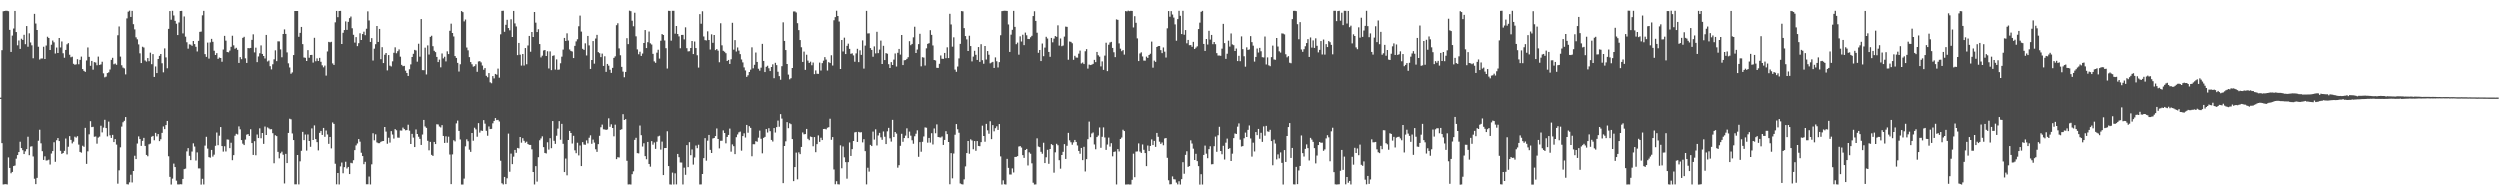 <?xml version="1.0" encoding="UTF-8"?>
<svg xmlns="http://www.w3.org/2000/svg" width="1920" height="150">
  <path d="M0 75.000h1v1.000H0zM1 38.577h1v71.338H1zM2 8.627h1v133.043H2zM3 8.441h1v133.093H3zM4 8.244h1v133.148H4zM5 8.281h1v133.394H5zM6 8.579h1v112.285H6zM7 22.915h1v106.062H7zM8 39.876h1v93.177H8zM9 27.320h1v104.718H9zM10 21.920h1v105.640H10zM11 8.420h1v118.701H11zM12 24.604h1v97.267H12zM13 34.832h1v84.265H13zM14 31.084h1v85.700H14zM15 37.514h1v71.313H15zM16 29.740h1v83.958H16zM17 30.686h1v84.680H17zM18 26.721h1v91.599H18zM19 33.952h1v82.262H19zM20 20.043h1v94.476H20zM21 35.913h1v69.097H21zM22 25.623h1v93.548H22zM23 32.637h1v79.968H23zM24 34.803h1v77.507H24zM25 44.751h1v75.431H25zM26 10.642h1v126.650H26zM27 18.089h1v123.307H27zM28 23.026h1v113.588H28zM29 35.886h1v72.186H29zM30 45.745h1v53.897H30zM31 44.970h1v65.104H31zM32 44.913h1v71.225H32zM33 35.876h1v86.939H33zM34 45.337h1v74.706H34zM35 34.949h1v88.334H35zM36 28.209h1v94.944H36zM37 29.204h1v93.400H37zM38 38.380h1v87.987H38zM39 34.371h1v83.564H39zM40 31.141h1v84.880H40zM41 32.501h1v76.762H41zM42 41.102h1v83.149H42zM43 36.529h1v71.193H43zM44 40.698h1v65.313H44zM45 29.180h1v79.138H45zM46 36.449h1v79.353H46zM47 31.826h1v86.324H47zM48 40.890h1v76.602H48zM49 44.329h1v71.520H49zM50 38.347h1v68.063H50zM51 34.045h1v84.522H51zM52 33.131h1v79.567H52zM53 42.036h1v62.535H53zM54 43.969h1v63.444H54zM55 43.524h1v66.629H55zM56 48.997h1v59.820H56zM57 49.712h1v55.229H57zM58 49.409h1v56.287H58zM59 45.485h1v59.121H59zM60 49.372h1v61.664H60zM61 45.977h1v70.716H61zM62 43.450h1v73.791H62zM63 53.022h1v58.877H63zM64 54.401h1v58.340H64zM65 55.213h1v43.003H65zM66 46.459h1v79.368H66zM67 36.434h1v79.789H67zM68 43.677h1v59.506H68zM69 50.535h1v42.561H69zM70 46.805h1v50.809H70zM71 53.527h1v43.858H71zM72 47.707h1v57.314H72zM73 48.012h1v56.788H73zM74 50.108h1v60.210H74zM75 43.480h1v62.183H75zM76 49.881h1v55.030H76zM77 49.472h1v47.081H77zM78 47.398h1v54.302H78zM79 56.336h1v41.668H79zM80 59.408h1v32.587H80zM81 58.828h1v39.535H81zM82 56.100h1v48.639H82zM83 55.560h1v37.824H83zM84 53.387h1v50.534H84zM85 45.981h1v59.928H85zM86 44.396h1v59.191H86zM87 49.359h1v59.732H87zM88 48.773h1v58.105H88zM89 49.749h1v61.330H89zM90 27.068h1v113.980H90zM91 20.328h1v110.466H91zM92 43.495h1v69.635H92zM93 50.116h1v47.131H93zM94 51.906h1v42.002H94zM95 52.541h1v40.243H95zM96 57.134h1v32.766H96zM97 14.148h1v127.321H97zM98 8.957h1v132.698H98zM99 8.206h1v131.849H99zM100 13.008h1v121.188H100zM101 8.344h1v131.792H101zM102 18.579h1v112.754H102zM103 22.587h1v97.000H103zM104 28.649h1v93.497H104zM105 30.198h1v80.059H105zM106 34.096h1v70.650H106zM107 40.944h1v65.876H107zM108 48.456h1v63.546H108zM109 35.911h1v72.300H109zM110 36.507h1v69.371H110zM111 46.433h1v65.656H111zM112 47.328h1v71.677H112zM113 44.581h1v75.429H113zM114 47.014h1v63.842H114zM115 40.466h1v69.805H115zM116 49.283h1v55.704H116zM117 41.568h1v62.812H117zM118 59.082h1v48.632H118zM119 51.030h1v50.990H119zM120 56.105h1v48.634H120zM121 45.318h1v57.665H121zM122 42.911h1v65.478H122zM123 41.480h1v65.457H123zM124 48.572h1v53.492H124zM125 55.545h1v41.596H125zM126 37.145h1v62.014H126zM127 44.064h1v51.985H127zM128 52.406h1v40.451H128zM129 22.190h1v97.798H129zM130 8.488h1v127.350H130zM131 15.164h1v126.563H131zM132 8.314h1v128.841H132zM133 11.892h1v113.744H133zM134 16.014h1v112.274H134zM135 18.251h1v120.515H135zM136 26.929h1v114.713H136zM137 17.261h1v124.400H137zM138 8.430h1v133.026H138zM139 8.361h1v133.202H139zM140 25.639h1v111.806H140zM141 12.641h1v117.266H141zM142 28.166h1v101.337H142zM143 32.457h1v83.797H143zM144 37.383h1v76.376H144zM145 34.028h1v85.641H145zM146 34.284h1v88.697H146zM147 35.170h1v81.185H147zM148 31.492h1v78.567H148zM149 33.855h1v78.658H149zM150 35.968h1v87.311H150zM151 39.516h1v77.547H151zM152 31.372h1v97.957H152zM153 24.467h1v104.848H153zM154 24.252h1v117.505H154zM155 11.753h1v125.576H155zM156 8.336h1v133.325H156zM157 41.575h1v70.228H157zM158 43.668h1v61.416H158zM159 32.699h1v81.448H159zM160 45.027h1v75.659H160zM161 32.555h1v88.519H161zM162 29.854h1v85.274H162zM163 32.116h1v88.155H163zM164 38.957h1v79.847H164zM165 42.222h1v69.746H165zM166 40.797h1v60.970H166zM167 45.220h1v66.297H167zM168 44.175h1v60.040H168zM169 44.556h1v53.038H169zM170 47.435h1v64.760H170zM171 38.023h1v78.411H171zM172 27.557h1v84.778H172zM173 31.223h1v85.107H173zM174 39.914h1v67.217H174zM175 40.200h1v67.058H175zM176 38.878h1v74.903H176zM177 35.926h1v73.682H177zM178 27.465h1v95.550H178zM179 34.819h1v84.321H179zM180 37.422h1v66.843H180zM181 36.725h1v66.039H181zM182 38.246h1v65.032H182zM183 48.315h1v48.781H183zM184 43.894h1v55.419H184zM185 45.443h1v62.110H185zM186 29.104h1v81.210H186zM187 28.241h1v83.172H187zM188 44.815h1v62.408H188zM189 48.320h1v55.120H189zM190 36.916h1v66.057H190zM191 37.049h1v67.355H191zM192 36.799h1v62.455H192zM193 30.643h1v79.225H193zM194 26.387h1v92.611H194zM195 40.225h1v68.201H195zM196 36.595h1v82.654H196zM197 47.709h1v55.630H197zM198 43.377h1v62.633H198zM199 40.918h1v57.617H199zM200 34.849h1v71.357H200zM201 41.404h1v60.722H201zM202 42.999h1v67.511H202zM203 44.916h1v52.287H203zM204 26.850h1v76.807H204zM205 47.197h1v50.664H205zM206 46.495h1v52.124H206zM207 50.829h1v48.503H207zM208 53.284h1v45.886H208zM209 49.333h1v52.970H209zM210 45.560h1v79.847H210zM211 38.642h1v65.235H211zM212 46.946h1v57.614H212zM213 31.732h1v84.920H213zM214 31.800h1v89.823H214zM215 37.935h1v79.762H215zM216 43.995h1v72.511H216zM217 26.128h1v92.723H217zM218 22.585h1v118.305H218zM219 26.062h1v92.122H219zM220 40.228h1v84.986H220zM221 48.650h1v53.431H221zM222 51.833h1v39.375H222zM223 56.649h1v34.991H223zM224 55.607h1v46.916H224zM225 42.271h1v65.284H225zM226 8.457h1v133.133H226zM227 8.425h1v133.139H227zM228 8.470h1v110.584H228zM229 28.284h1v113.337H229zM230 25.239h1v98.649H230zM231 20.699h1v95.112H231zM232 33.881h1v67.374H232zM233 44.147h1v63.490H233zM234 44.411h1v58.909H234zM235 46.846h1v68.803H235zM236 38.482h1v64.798H236zM237 44.361h1v63.930H237zM238 42.226h1v70.529H238zM239 42.127h1v56.496H239zM240 48.089h1v59.434H240zM241 29.034h1v67.283H241zM242 47.027h1v59.766H242zM243 44.866h1v64.315H243zM244 46.859h1v68.656H244zM245 44.449h1v57.607H245zM246 47.465h1v53.092H246zM247 50.183h1v53.426H247zM248 51.688h1v46.587H248zM249 50.364h1v54.682H249zM250 58.071h1v42.162H250zM251 39.500h1v63.770H251zM252 32.152h1v78.313H252zM253 32.500h1v72.691H253zM254 32.112h1v81.834H254zM255 48.671h1v45.399H255zM256 49.894h1v45.309H256zM257 17.152h1v108.590H257zM258 8.392h1v133.198H258zM259 13.224h1v119.630H259zM260 8.434h1v133.222H260zM261 8.354h1v119.438H261zM262 33.767h1v91.061H262zM263 25.215h1v107.834H263zM264 23.116h1v105.236H264zM265 16.459h1v107.759H265zM266 22.950h1v106.439H266zM267 16.778h1v111.402H267zM268 13.945h1v119.738H268zM269 12.682h1v112.347H269zM270 21.703h1v103.675H270zM271 26.723h1v96.332H271zM272 32.711h1v82.573H272zM273 28.513h1v83.137H273zM274 35.417h1v74.774H274zM275 33.184h1v73.613H275zM276 25.533h1v83.267H276zM277 30.695h1v86.614H277zM278 26.180h1v93.685H278zM279 24.326h1v101.798H279zM280 27.057h1v97.228H280zM281 22.060h1v119.463H281zM282 8.689h1v132.834H282zM283 15.730h1v119.844H283zM284 32.184h1v109.498H284zM285 29.268h1v96.943H285zM286 46.469h1v55.880H286zM287 37.375h1v70.377H287zM288 33.925h1v69.226H288zM289 19.979h1v89.358H289zM290 32.219h1v77.753H290zM291 22.216h1v87.756H291zM292 45.482h1v63.450H292zM293 36.250h1v72.181H293zM294 48.419h1v59.847H294zM295 42.017h1v55.537H295zM296 40.716h1v60.343H296zM297 54.084h1v56.300H297zM298 42.290h1v63.510H298zM299 50.420h1v59.089H299zM300 51.049h1v49.684H300zM301 47.092h1v56.232H301zM302 40.529h1v65.891H302zM303 36.329h1v62.856H303zM304 40.888h1v59.166H304zM305 39.342h1v66.311H305zM306 37.948h1v67.812H306zM307 43.540h1v56.652H307zM308 49.799h1v50.524H308zM309 50.836h1v47.166H309zM310 50.605h1v48.521H310zM311 54.262h1v45.859H311zM312 56.057h1v43.841H312zM313 58.295h1v37.475H313zM314 53.219h1v47.118H314zM315 49.457h1v61.133H315zM316 43.751h1v59.065H316zM317 41.298h1v64.357H317zM318 38.280h1v74.670H318zM319 38.759h1v60.693H319zM320 47.339h1v55.554H320zM321 33.598h1v71.425H321zM322 43.503h1v63.133H322zM323 14.628h1v96.673H323zM324 53.840h1v49.471H324zM325 53.889h1v38.222H325zM326 36.592h1v60.540H326zM327 57.190h1v40.988H327zM328 34.875h1v73.253H328zM329 41.893h1v73.584H329zM330 28.321h1v80.624H330zM331 27.448h1v91.475H331zM332 35.476h1v84.256H332zM333 39.032h1v69.992H333zM334 40.024h1v70.602H334zM335 43.711h1v51.747H335zM336 47.678h1v47.908H336zM337 45.796h1v51.362H337zM338 51.710h1v46.175H338zM339 41.055h1v55.052H339zM340 44.845h1v59.546H340zM341 43.589h1v66.171H341zM342 47.154h1v57.535H342zM343 39.403h1v70.225H343zM344 41.534h1v63.449H344zM345 23.645h1v95.020H345zM346 18.174h1v123.250H346zM347 25.345h1v93.236H347zM348 28.006h1v79.734H348zM349 43.078h1v65.522H349zM350 44.495h1v50.284H350zM351 48.296h1v44.331H351zM352 54.963h1v45.597H352zM353 49.373h1v57.745H353zM354 8.484h1v133.246H354zM355 9.339h1v132.384H355zM356 16.429h1v120.722H356zM357 15.012h1v97.374H357zM358 36.501h1v70.496H358zM359 38.671h1v69.802H359zM360 43.898h1v71.062H360zM361 47.653h1v68.984H361zM362 49.361h1v52.770H362zM363 51.195h1v56.901H363zM364 50.795h1v47.279H364zM365 49.340h1v50.055H365zM366 55.149h1v49.881H366zM367 47.219h1v47.340H367zM368 46.943h1v54.915H368zM369 47.912h1v52.344H369zM370 50.315h1v50.258H370zM371 53.541h1v38.738H371zM372 52.278h1v42.692H372zM373 58.201h1v42.269H373zM374 59.364h1v44.888H374zM375 56.097h1v41.041H375zM376 63.213h1v35.935H376zM377 63.923h1v35.054H377zM378 58.395h1v36.325H378zM379 60.209h1v32.669H379zM380 56.796h1v33.903H380zM381 57.370h1v34.885H381zM382 52.699h1v39.370H382zM383 59.647h1v33.625H383zM384 26.375h1v97.077H384zM385 8.326h1v132.410H385zM386 8.247h1v133.399H386zM387 24.413h1v111.457H387zM388 19.069h1v122.331H388zM389 15.201h1v121.702H389zM390 21.557h1v81.047H390zM391 23.274h1v108.637H391zM392 14.776h1v103.174H392zM393 28.419h1v97.649H393zM394 8.387h1v111.910H394zM395 17.956h1v97.217H395zM396 20.322h1v97.048H396zM397 42.334h1v71.270H397zM398 32.985h1v80.967H398zM399 42.005h1v63.225H399zM400 50.361h1v59.227H400zM401 41.495h1v64.657H401zM402 50.338h1v57.775H402zM403 36.910h1v72.688H403zM404 49.333h1v59.479H404zM405 34.906h1v75.745H405zM406 27.621h1v83.622H406zM407 39.724h1v71.588H407zM408 24.584h1v90.100H408zM409 28.436h1v103.656H409zM410 9.232h1v132.461H410zM411 17.409h1v110.185H411zM412 24.614h1v114.870H412zM413 22.478h1v98.230H413zM414 33.824h1v73.917H414zM415 44.060h1v62.295H415zM416 42.768h1v61.950H416zM417 38.734h1v74.274H417zM418 38.407h1v79.023H418zM419 43.008h1v74.853H419zM420 39.348h1v69.928H420zM421 52.556h1v62.340H421zM422 39.483h1v66.633H422zM423 53.880h1v59.949H423zM424 42.931h1v50.065H424zM425 42.479h1v65.661H425zM426 53.445h1v57.037H426zM427 45.614h1v58.620H427zM428 53.612h1v45.151H428zM429 53.395h1v39.645H429zM430 48.608h1v58.703H430zM431 43.528h1v51.618H431zM432 38.082h1v72.336H432zM433 29.143h1v102.997H433zM434 31.486h1v90.266H434zM435 25.576h1v109.059H435zM436 31.104h1v76.403H436zM437 37.987h1v62.550H437zM438 39.094h1v63.053H438zM439 39.552h1v70.660H439zM440 44.601h1v59.670H440zM441 35.231h1v80.199H441zM442 31.780h1v85.861H442zM443 30.152h1v79.485H443zM444 20.165h1v99.188H444zM445 12.003h1v99.732H445zM446 24.280h1v103.266H446zM447 37.456h1v71.694H447zM448 38.297h1v72.705H448zM449 33.278h1v77.943H449zM450 42.575h1v65.229H450zM451 27.580h1v82.558H451zM452 34.871h1v70.889H452zM453 52.940h1v50.987H453zM454 46.092h1v64.330H454zM455 31.543h1v75.652H455zM456 48.916h1v60.583H456zM457 29.586h1v85.071H457zM458 26.754h1v89.891H458zM459 40.018h1v70.691H459zM460 40.848h1v63.429H460zM461 43.885h1v53.832H461zM462 41.150h1v54.556H462zM463 50.653h1v48.689H463zM464 43.211h1v56.212H464zM465 55.207h1v44.598H465zM466 49.106h1v50.319H466zM467 50.455h1v40.423H467zM468 53.540h1v43.862H468zM469 55.948h1v39.546H469zM470 52.097h1v46.223H470zM471 44.455h1v60.266H471zM472 43.243h1v52.491H472zM473 19.355h1v102.878H473zM474 17.863h1v102.857H474zM475 37.146h1v83.805H475zM476 42.463h1v57.270H476zM477 51.337h1v47.962H477zM478 54.967h1v32.758H478zM479 59.358h1v32.809H479zM480 55.237h1v36.249H480zM481 29.337h1v94.148H481zM482 33.882h1v107.808H482zM483 8.211h1v133.357H483zM484 8.625h1v133.105H484zM485 15.909h1v117.863H485zM486 20.147h1v111.439H486zM487 9.756h1v97.652H487zM488 27.897h1v77.923H488zM489 37.930h1v79.701H489zM490 41.674h1v76.129H490zM491 39.742h1v56.680H491zM492 42.947h1v60.864H492zM493 41.098h1v71.450H493zM494 33.015h1v76.992H494zM495 23.087h1v96.831H495zM496 36.891h1v85.432H496zM497 32.429h1v76.588H497zM498 24.210h1v101.734H498zM499 33.298h1v94.711H499zM500 34.193h1v74.211H500zM501 41.393h1v69.722H501zM502 47.166h1v62.250H502zM503 48.220h1v66.134H503zM504 40.435h1v68.392H504zM505 38.221h1v66.535H505zM506 44.990h1v59.236H506zM507 31.277h1v83.622H507zM508 26.175h1v82.552H508zM509 26.893h1v107.554H509zM510 31.087h1v82.609H510zM511 36.995h1v76.685H511zM512 52.624h1v48.213H512zM513 8.312h1v119.211H513zM514 8.403h1v133.230H514zM515 31.246h1v110.511H515zM516 8.283h1v124.251H516zM517 8.283h1v133.379H517zM518 25.872h1v107.224H518zM519 19.951h1v121.690H519zM520 26.130h1v92.078H520zM521 27.967h1v92.770H521zM522 37.059h1v87.690H522zM523 26.841h1v97.965H523zM524 26.771h1v114.907H524zM525 30.264h1v98.513H525zM526 20.978h1v113.288H526zM527 37.042h1v74.441H527zM528 39.461h1v88.906H528zM529 39.345h1v69.880H529zM530 36.889h1v82.305H530zM531 31.508h1v83.301H531zM532 41.530h1v84.873H532zM533 31.871h1v89.057H533zM534 36.932h1v74.841H534zM535 42.456h1v71.367H535zM536 51.923h1v59.255H536zM537 10.830h1v130.818H537zM538 18.219h1v123.391H538zM539 8.655h1v124.965H539zM540 27.997h1v93.433H540zM541 30.821h1v75.242H541zM542 31.096h1v92.275H542zM543 24.063h1v83.980H543zM544 30.696h1v72.911H544zM545 38.045h1v77.055H545zM546 26.369h1v91.112H546zM547 32.863h1v73.478H547zM548 26.870h1v79.094H548zM549 38.510h1v65.984H549zM550 37.702h1v60.958H550zM551 38.912h1v67.856H551zM552 47.839h1v66.150H552zM553 17.869h1v90.242H553zM554 34.837h1v73.255H554zM555 39.030h1v61.094H555zM556 39.743h1v62.402H556zM557 40.880h1v69.219H557zM558 46.871h1v58.269H558zM559 46.016h1v57.612H559zM560 49.100h1v49.649H560zM561 45.516h1v70.974H561zM562 17.513h1v93.408H562zM563 38.169h1v74.090H563zM564 30.841h1v87.550H564zM565 39.567h1v65.808H565zM566 36.451h1v66.809H566zM567 38.875h1v62.755H567zM568 41.561h1v59.517H568zM569 45.652h1v70.084H569zM570 47.919h1v56.564H570zM571 51.759h1v50.655H571zM572 54.142h1v51.494H572zM573 59.015h1v36.938H573zM574 57.823h1v44.133H574zM575 55.303h1v41.604H575zM576 53.530h1v44.669H576zM577 36.357h1v83.677H577zM578 52.466h1v58.262H578zM579 49.753h1v61.021H579zM580 40.350h1v68.090H580zM581 47.583h1v61.246H581zM582 52.778h1v52.956H582zM583 54.295h1v45.998H583zM584 51.971h1v54.647H584zM585 33.685h1v84.065H585zM586 46.819h1v59.085H586zM587 55.366h1v49.741H587zM588 51.311h1v47.799H588zM589 50.475h1v51.317H589zM590 52.416h1v46.029H590zM591 54.571h1v46.171H591zM592 51.445h1v56.048H592zM593 49.401h1v59.318H593zM594 60.044h1v38.317H594zM595 48.214h1v53.570H595zM596 50.021h1v47.592H596zM597 55.112h1v37.534H597zM598 58.494h1v38.834H598zM599 61.230h1v26.401H599zM600 50.855h1v40.231H600zM601 17.131h1v123.495H601zM602 31.441h1v80.666H602zM603 38.468h1v70.088H603zM604 49.134h1v44.688H604zM605 57.310h1v41.140H605zM606 60.933h1v33.736H606zM607 60.035h1v35.330H607zM608 52.222h1v54.589H608zM609 8.818h1v130.287H609zM610 8.774h1v119.530H610zM611 9.551h1v107.625H611zM612 17.805h1v119.933H612zM613 23.146h1v93.846H613zM614 30.795h1v87.600H614zM615 36.289h1v76.555H615zM616 47.588h1v54.137H616zM617 39.625h1v63.529H617zM618 53.633h1v49.311H618zM619 42.058h1v56.948H619zM620 46.530h1v60.051H620zM621 48.329h1v59.350H621zM622 47.380h1v57.492H622zM623 50.123h1v55.146H623zM624 48.050h1v64.276H624zM625 56.944h1v48.314H625zM626 54.091h1v62.785H626zM627 56.646h1v54.071H627zM628 56.741h1v47.227H628zM629 48.097h1v60.874H629zM630 54.181h1v51.604H630zM631 48.507h1v59.066H631zM632 46.596h1v52.470H632zM633 43.894h1v55.075H633zM634 45.769h1v53.607H634zM635 54.187h1v43.892H635zM636 47.730h1v49.979H636zM637 48.443h1v42.740H637zM638 42.467h1v64.922H638zM639 50.344h1v54.908H639zM640 15.588h1v114.556H640zM641 13.144h1v128.377H641zM642 8.263h1v130.914H642zM643 12.268h1v129.259H643zM644 16.549h1v125.123H644zM645 52.970h1v58.628H645zM646 30.715h1v98.491H646zM647 39.547h1v72.943H647zM648 28.904h1v91.927H648zM649 41.534h1v82.984H649zM650 35.229h1v101.986H650zM651 33.559h1v90.963H651zM652 37.543h1v71.884H652zM653 41.331h1v78.439H653zM654 40.951h1v73.566H654zM655 42.549h1v65.763H655zM656 47.408h1v54.265H656zM657 41.035h1v60.281H657zM658 37.461h1v71.556H658zM659 47.709h1v53.572H659zM660 38.655h1v63.062H660zM661 42.132h1v59.408H661zM662 31.017h1v78.348H662zM663 52.672h1v54.252H663zM664 35.031h1v81.054H664zM665 8.348h1v133.250H665zM666 25.707h1v103.094H666zM667 25.601h1v106.163H667zM668 36.910h1v74.359H668zM669 38.337h1v73.840H669zM670 43.591h1v57.480H670zM671 35.613h1v71.601H671zM672 40.987h1v58.333H672zM673 24.417h1v87.303H673zM674 40.787h1v63.261H674zM675 38.069h1v63.997H675zM676 31.183h1v74.290H676zM677 49.160h1v58.200H677zM678 35.187h1v65.800H678zM679 46.134h1v58.887H679zM680 40.826h1v69.835H680zM681 41.243h1v59.639H681zM682 49.281h1v48.920H682zM683 52.205h1v54.018H683zM684 47.704h1v61.027H684zM685 49.913h1v42.145H685zM686 45.755h1v59.516H686zM687 41.048h1v60.305H687zM688 51.120h1v51.494H688zM689 40.575h1v88.186H689zM690 37.557h1v89.317H690zM691 41.946h1v70.007H691zM692 26.895h1v75.843H692zM693 49.959h1v58.963H693zM694 46.263h1v59.751H694zM695 46.139h1v58.025H695zM696 45.224h1v53.357H696zM697 43.915h1v62.174H697zM698 31.639h1v69.407H698zM699 34.719h1v69.459H699zM700 33.744h1v73.974H700zM701 28.649h1v81.758H701zM702 20.539h1v84.132H702zM703 40.689h1v62.027H703zM704 38.042h1v62.071H704zM705 33.919h1v86.508H705zM706 25.983h1v83.187H706zM707 50.955h1v65.563H707zM708 43.944h1v64.963H708zM709 44.245h1v60.555H709zM710 50.347h1v47.498H710zM711 37.132h1v60.967H711zM712 33.710h1v75.876H712zM713 33.152h1v72.798H713zM714 23.199h1v86.309H714zM715 26.788h1v75.535H715zM716 34.939h1v76.015H716zM717 46.076h1v52.595H717zM718 46.419h1v55.913H718zM719 52.088h1v43.468H719zM720 52.194h1v53.029H720zM721 49.003h1v56.492H721zM722 42.618h1v62.992H722zM723 45.105h1v59.698H723zM724 45.216h1v66.094H724zM725 40.678h1v66.785H725zM726 44.709h1v56.027H726zM727 36.376h1v66.622H727zM728 44.619h1v64.450H728zM729 10.617h1v130.914H729zM730 18.784h1v98.826H730zM731 35.839h1v101.145H731zM732 28.670h1v89.260H732zM733 53.456h1v50.037H733zM734 55.134h1v40.137H734zM735 51.083h1v48.195H735zM736 44.852h1v57.103H736zM737 33.713h1v107.189H737zM738 8.520h1v132.952H738zM739 8.696h1v132.969H739zM740 21.581h1v116.165H740zM741 27.677h1v100.123H741zM742 30.266h1v87.301H742zM743 39.164h1v69.137H743zM744 27.451h1v90.615H744zM745 35.397h1v71.626H745zM746 47.173h1v60.718H746zM747 43.476h1v71.139H747zM748 39.009h1v69.306H748zM749 42.065h1v73.774H749zM750 46.009h1v62.337H750zM751 36.132h1v75.969H751zM752 47.539h1v64.768H752zM753 33.966h1v75.217H753zM754 46.218h1v50.274H754zM755 48.972h1v55.498H755zM756 35.325h1v73.547H756zM757 45.730h1v49.390H757zM758 39.203h1v60.896H758zM759 42.023h1v60.681H759zM760 48.634h1v44.520H760zM761 48.026h1v58.810H761zM762 47.493h1v48.587H762zM763 52.181h1v48.664H763zM764 44.057h1v54.388H764zM765 47.048h1v49.996H765zM766 51.838h1v47.955H766zM767 47.716h1v47.592H767zM768 27.092h1v93.018H768zM769 8.537h1v133.161H769zM770 8.338h1v130.178H770zM771 8.233h1v133.297H771zM772 8.280h1v133.459H772zM773 8.417h1v113.615H773zM774 18.811h1v110.125H774zM775 39.891h1v94.118H775zM776 26.601h1v107.458H776zM777 22.895h1v106.412H777zM778 8.339h1v124.115H778zM779 20.632h1v99.884H779zM780 33.953h1v86.502H780zM781 32.706h1v87.179H781zM782 42.004h1v70.539H782zM783 27.918h1v84.240H783zM784 31.911h1v81.396H784zM785 26.700h1v92.430H785zM786 34.684h1v86.539H786zM787 25.033h1v90.165H787zM788 27.064h1v87.332H788zM789 29.914h1v97.149H789zM790 30.019h1v86.984H790zM791 28.639h1v89.407H791zM792 27.520h1v97.934H792zM793 12.364h1v127.951H793zM794 8.650h1v133.077H794zM795 16.065h1v125.537H795zM796 25.140h1v81.119H796zM797 40.536h1v71.977H797zM798 38.419h1v74.563H798zM799 46.916h1v69.687H799zM800 33.416h1v84.664H800zM801 43.147h1v66.475H801zM802 36.536h1v88.708H802zM803 28.259h1v92.528H803zM804 29.612h1v85.423H804zM805 39.884h1v85.914H805zM806 43.606h1v70.835H806zM807 29.119h1v81.552H807zM808 32.505h1v78.972H808zM809 29.660h1v102.939H809zM810 27.702h1v89.266H810zM811 28.267h1v82.172H811zM812 19.465h1v92.121H812zM813 35.046h1v87.992H813zM814 29.558h1v99.971H814zM815 35.485h1v83.534H815zM816 34.966h1v81.625H816zM817 28.127h1v82.590H817zM818 20.446h1v101.627H818zM819 20.623h1v91.338H819zM820 45.884h1v56.170H820zM821 31.919h1v75.837H821zM822 32.159h1v77.117H822zM823 33.224h1v77.955H823zM824 45.938h1v63.406H824zM825 42.853h1v64.620H825zM826 44.203h1v64.822H826zM827 44.275h1v67.456H827zM828 41.211h1v74.681H828zM829 38.877h1v79.210H829zM830 48.730h1v64.865H830zM831 48.028h1v74.957H831zM832 49.218h1v63.520H832zM833 39.386h1v92.309H833zM834 37.724h1v84.497H834zM835 52.661h1v54.227H835zM836 49.601h1v43.771H836zM837 49.991h1v55.371H837zM838 49.659h1v52.826H838zM839 49.040h1v52.687H839zM840 46.000h1v64.953H840zM841 47.735h1v66.903H841zM842 39.905h1v65.347H842zM843 42.437h1v61.661H843zM844 43.536h1v54.374H844zM845 50.969h1v62.519H845zM846 47.141h1v57.921H846zM847 53.634h1v44.221H847zM848 42.726h1v62.854H848zM849 32.826h1v82.264H849zM850 54.642h1v56.380H850zM851 34.364h1v71.332H851zM852 32.618h1v79.970H852zM853 32.170h1v77.830H853zM854 36.834h1v83.222H854zM855 40.149h1v76.525H855zM856 43.874h1v72.461H856zM857 14.887h1v126.772H857zM858 15.248h1v99.218H858zM859 33.321h1v83.010H859zM860 37.377h1v69.394H860zM861 39.335h1v66.277H861zM862 38.449h1v61.209H862zM863 41.915h1v58.731H863zM864 8.482h1v133.256H864zM865 8.778h1v132.893H865zM866 8.207h1v133.341H866zM867 8.571h1v133.124H867zM868 8.319h1v133.344H868zM869 8.409h1v129.688H869zM870 21.096h1v96.937H870zM871 12.445h1v123.657H871zM872 17.519h1v98.891H872zM873 29.473h1v86.820H873zM874 46.924h1v63.199H874zM875 41.081h1v75.358H875zM876 40.184h1v77.248H876zM877 43.383h1v67.546H877zM878 46.558h1v68.485H878zM879 46.572h1v70.987H879zM880 43.447h1v84.137H880zM881 44.512h1v67.255H881zM882 42.229h1v73.768H882zM883 41.278h1v70.802H883zM884 31.938h1v75.137H884zM885 51.974h1v59.430H885zM886 46.554h1v61.608H886zM887 47.505h1v65.305H887zM888 36.079h1v66.028H888zM889 35.364h1v69.699H889zM890 35.306h1v73.470H890zM891 38.492h1v72.003H891zM892 40.818h1v68.591H892zM893 36.462h1v75.090H893zM894 39.692h1v66.665H894zM895 44.174h1v61.830H895zM896 21.749h1v99.462H896zM897 8.479h1v129.944H897zM898 12.827h1v128.761H898zM899 8.548h1v132.939H899zM900 11.152h1v124.299H900zM901 13.519h1v124.124H901zM902 18.738h1v119.112H902zM903 31.270h1v108.993H903zM904 14.674h1v126.934H904zM905 8.319h1v130.870H905zM906 12.141h1v129.591H906zM907 26.158h1v111.428H907zM908 8.316h1v116.268H908zM909 26.697h1v106.719H909zM910 23.098h1v95.858H910zM911 33.294h1v82.858H911zM912 30.668h1v97.464H912zM913 34.713h1v92.821H913zM914 34.623h1v73.144H914zM915 35.926h1v74.305H915zM916 32.161h1v82.017H916zM917 37.624h1v85.232H917zM918 36.546h1v81.560H918zM919 35.600h1v88.136H919zM920 22.340h1v105.272H920zM921 17.434h1v124.330H921zM922 9.041h1v124.732H922zM923 8.336h1v133.402H923zM924 33.766h1v85.242H924zM925 39.093h1v72.742H925zM926 29.931h1v88.091H926zM927 34.221h1v87.295H927zM928 23.656h1v90.881H928zM929 30.428h1v81.880H929zM930 26.814h1v99.370H930zM931 33.949h1v92.095H931zM932 32.243h1v80.047H932zM933 33.922h1v70.994H933zM934 40.797h1v75.764H934zM935 42.623h1v61.279H935zM936 42.629h1v54.755H936zM937 42.846h1v73.118H937zM938 37.369h1v81.117H938zM939 18.337h1v93.617H939zM940 33.129h1v89.397H940zM941 45.232h1v64.356H941zM942 41.265h1v65.197H942zM943 31.222h1v83.204H943zM944 35.782h1v78.004H944zM945 25.693h1v97.952H945zM946 34.103h1v83.926H946zM947 34.701h1v71.377H947zM948 39.143h1v63.337H948zM949 37.298h1v65.637H949zM950 46.922h1v50.346H950zM951 42.839h1v51.950H951zM952 47.009h1v60.256H952zM953 27.976h1v84.580H953zM954 37.740h1v74.422H954zM955 43.223h1v62.972H955zM956 51.225h1v50.592H956zM957 36.345h1v68.887H957zM958 38.328h1v61.394H958zM959 38.010h1v58.359H959zM960 27.741h1v78.590H960zM961 32.333h1v87.915H961zM962 35.055h1v74.504H962zM963 47.322h1v69.006H963zM964 43.712h1v57.714H964zM965 37.254h1v66.538H965zM966 40.338h1v58.691H966zM967 36.768h1v69.829H967zM968 39.387h1v62.590H968zM969 43.922h1v65.038H969zM970 44.148h1v52.907H970zM971 28.042h1v76.166H971zM972 49.488h1v47.188H972zM973 44.107h1v56.833H973zM974 50.153h1v51.088H974zM975 50.820h1v48.867H975zM976 43.872h1v64.492H976zM977 35.010h1v91.900H977zM978 45.692h1v61.586H978zM979 45.946h1v64.314H979zM980 29.183h1v93.243H980zM981 35.730h1v82.867H981zM982 39.440h1v82.234H982zM983 40.399h1v76.650H983zM984 25.652h1v99.439H984zM985 25.813h1v115.898H985zM986 26.422h1v88.850H986zM987 41.652h1v82.723H987zM988 44.017h1v60.428H988zM989 43.103h1v54.490H989zM990 48.164h1v46.355H990zM991 48.605h1v72.666H991zM992 14.704h1v98.932H992zM993 8.362h1v133.204H993zM994 8.302h1v133.370H994zM995 8.551h1v119.594H995zM996 18.569h1v122.863H996zM997 30.166h1v100.765H997zM998 16.996h1v110.453H998zM999 38.010h1v66.038H999zM1000 39.799h1v77.821H1000zM1001 37.792h1v82.428H1001zM1002 35.544h1v78.792H1002zM1003 33.062h1v77.840H1003zM1004 30.041h1v83.705H1004zM1005 43.721h1v79.536H1005zM1006 28.789h1v77.114H1006zM1007 36.535h1v70.664H1007zM1008 31.043h1v77.913H1008zM1009 36.810h1v76.960H1009zM1010 29.429h1v96.081H1010zM1011 35.160h1v84.281H1011zM1012 40.230h1v71.169H1012zM1013 38.280h1v70.785H1013zM1014 31.518h1v78.149H1014zM1015 41.853h1v67.714H1015zM1016 30.344h1v85.457H1016zM1017 41.948h1v72.799H1017zM1018 33.870h1v72.395H1018zM1019 36.170h1v67.688H1019zM1020 31.559h1v73.899H1020zM1021 32.412h1v91.420H1021zM1022 34.464h1v66.421H1022zM1023 41.726h1v56.388H1023zM1024 8.295h1v123.891H1024zM1025 8.270h1v133.317H1025zM1026 16.239h1v125.505H1026zM1027 8.517h1v133.121H1027zM1028 8.292h1v133.213H1028zM1029 15.891h1v115.277H1029zM1030 9.758h1v105.369H1030zM1031 19.289h1v111.182H1031zM1032 8.287h1v111.991H1032zM1033 8.327h1v133.220H1033zM1034 18.077h1v117.852H1034zM1035 8.401h1v131.925H1035zM1036 20.866h1v118.101H1036zM1037 19.706h1v121.939H1037zM1038 33.324h1v87.075H1038zM1039 26.379h1v100.085H1039zM1040 27.667h1v85.849H1040zM1041 36.418h1v81.067H1041zM1042 37.772h1v76.228H1042zM1043 21.003h1v98.204H1043zM1044 28.947h1v82.124H1044zM1045 13.620h1v112.966H1045zM1046 28.338h1v98.973H1046zM1047 23.435h1v100.519H1047zM1048 19.875h1v118.105H1048zM1049 8.302h1v133.276H1049zM1050 20.070h1v115.045H1050zM1051 28.580h1v112.652H1051zM1052 25.630h1v112.195H1052zM1053 39.878h1v67.153H1053zM1054 41.934h1v67.401H1054zM1055 28.862h1v80.387H1055zM1056 20.159h1v88.827H1056zM1057 32.361h1v82.311H1057zM1058 15.719h1v101.221H1058zM1059 33.928h1v83.681H1059zM1060 24.491h1v87.549H1060zM1061 42.020h1v72.548H1061zM1062 40.899h1v59.119H1062zM1063 34.473h1v65.616H1063zM1064 42.828h1v67.157H1064zM1065 38.376h1v72.488H1065zM1066 45.776h1v69.228H1066zM1067 46.104h1v56.266H1067zM1068 41.280h1v61.602H1068zM1069 35.605h1v72.393H1069zM1070 33.317h1v71.786H1070zM1071 42.204h1v71.044H1071zM1072 34.147h1v71.507H1072zM1073 42.172h1v63.003H1073zM1074 41.664h1v63.357H1074zM1075 39.399h1v66.879H1075zM1076 47.053h1v60.687H1076zM1077 41.540h1v54.436H1077zM1078 50.820h1v66.293H1078zM1079 49.819h1v53.550H1079zM1080 48.410h1v51.205H1080zM1081 54.368h1v48.242H1081zM1082 48.208h1v56.118H1082zM1083 43.528h1v65.401H1083zM1084 41.065h1v62.262H1084zM1085 39.269h1v79.643H1085zM1086 41.271h1v57.103H1086zM1087 49.619h1v55.389H1087zM1088 29.118h1v83.471H1088zM1089 44.559h1v68.214H1089zM1090 19.609h1v90.165H1090zM1091 50.550h1v52.875H1091zM1092 50.188h1v44.954H1092zM1093 31.489h1v76.130H1093zM1094 49.711h1v59.598H1094zM1095 30.590h1v87.311H1095zM1096 38.189h1v75.676H1096zM1097 28.028h1v87.893H1097zM1098 30.201h1v89.411H1098zM1099 36.365h1v78.253H1099zM1100 40.108h1v59.370H1100zM1101 49.254h1v55.660H1101zM1102 46.948h1v52.386H1102zM1103 48.185h1v50.315H1103zM1104 46.744h1v51.770H1104zM1105 50.404h1v51.948H1105zM1106 40.671h1v57.578H1106zM1107 46.866h1v56.091H1107zM1108 39.926h1v65.620H1108zM1109 47.014h1v63.145H1109zM1110 42.779h1v72.325H1110zM1111 38.638h1v63.778H1111zM1112 14.367h1v109.469H1112zM1113 23.317h1v117.865H1113zM1114 23.874h1v98.164H1114zM1115 34.632h1v74.072H1115zM1116 49.461h1v55.844H1116zM1117 44.431h1v45.383H1117zM1118 48.467h1v46.702H1118zM1119 49.026h1v51.578H1119zM1120 43.240h1v65.565H1120zM1121 8.616h1v133.206H1121zM1122 9.290h1v132.400H1122zM1123 14.669h1v121.070H1123zM1124 11.400h1v108.044H1124zM1125 37.911h1v73.249H1125zM1126 50.067h1v61.165H1126zM1127 40.059h1v75.033H1127zM1128 48.383h1v74.177H1128zM1129 48.635h1v57.255H1129zM1130 49.328h1v61.094H1130zM1131 48.625h1v54.778H1131zM1132 50.499h1v50.032H1132zM1133 56.008h1v48.616H1133zM1134 47.534h1v50.942H1134zM1135 45.684h1v53.371H1135zM1136 53.799h1v41.982H1136zM1137 47.971h1v47.137H1137zM1138 52.665h1v38.326H1138zM1139 51.898h1v45.497H1139zM1140 55.008h1v43.913H1140zM1141 56.834h1v44.595H1141zM1142 53.023h1v46.208H1142zM1143 58.811h1v39.522H1143zM1144 60.167h1v44.209H1144zM1145 58.087h1v35.926H1145zM1146 57.780h1v34.838H1146zM1147 56.565h1v36.417H1147zM1148 58.019h1v37.662H1148zM1149 54.731h1v43.308H1149zM1150 52.610h1v43.201H1150zM1151 31.040h1v88.632H1151zM1152 8.342h1v133.149H1152zM1153 8.245h1v133.415H1153zM1154 21.178h1v110.931H1154zM1155 19.630h1v119.397H1155zM1156 15.067h1v116.899H1156zM1157 19.724h1v85.701H1157zM1158 18.302h1v112.115H1158zM1159 10.845h1v111.282H1159zM1160 26.343h1v94.281H1160zM1161 8.290h1v112.985H1161zM1162 16.825h1v104.331H1162zM1163 19.713h1v102.879H1163zM1164 33.765h1v80.849H1164zM1165 38.548h1v74.681H1165zM1166 45.600h1v64.172H1166zM1167 48.485h1v55.477H1167zM1168 38.721h1v67.070H1168zM1169 48.535h1v59.850H1169zM1170 36.320h1v73.331H1170zM1171 33.873h1v74.797H1171zM1172 40.493h1v69.939H1172zM1173 26.993h1v86.202H1173zM1174 41.791h1v73.570H1174zM1175 24.198h1v87.554H1175zM1176 25.722h1v116.070H1176zM1177 8.614h1v133.143H1177zM1178 18.643h1v110.053H1178zM1179 45.369h1v92.552H1179zM1180 20.417h1v99.089H1180zM1181 37.167h1v70.299H1181zM1182 48.165h1v62.805H1182zM1183 44.310h1v57.484H1183zM1184 41.814h1v72.058H1184zM1185 41.431h1v73.734H1185zM1186 42.836h1v73.096H1186zM1187 38.874h1v67.293H1187zM1188 53.499h1v59.481H1188zM1189 39.878h1v64.597H1189zM1190 55.746h1v61.539H1190zM1191 46.329h1v47.813H1191zM1192 46.288h1v58.530H1192zM1193 50.392h1v60.718H1193zM1194 47.577h1v59.154H1194zM1195 55.135h1v43.113H1195zM1196 50.058h1v46.876H1196zM1197 49.886h1v57.815H1197zM1198 41.273h1v55.986H1198zM1199 37.271h1v73.895H1199zM1200 30.028h1v100.248H1200zM1201 35.918h1v87.340H1201zM1202 26.092h1v110.431H1202zM1203 31.391h1v73.805H1203zM1204 34.389h1v65.847H1204zM1205 42.177h1v59.019H1205zM1206 42.281h1v69.077H1206zM1207 41.935h1v62.316H1207zM1208 37.799h1v76.954H1208zM1209 26.332h1v92.880H1209zM1210 31.671h1v83.548H1210zM1211 20.003h1v101.293H1211zM1212 13.004h1v100.761H1212zM1213 25.465h1v104.933H1213zM1214 33.314h1v79.175H1214zM1215 36.395h1v75.090H1215zM1216 35.985h1v74.452H1216zM1217 42.377h1v69.320H1217zM1218 28.203h1v85.163H1218zM1219 53.298h1v55.026H1219zM1220 51.003h1v52.205H1220zM1221 46.172h1v66.573H1221zM1222 31.217h1v76.170H1222zM1223 48.398h1v60.378H1223zM1224 28.957h1v84.947H1224zM1225 28.240h1v86.662H1225zM1226 41.813h1v64.836H1226zM1227 41.731h1v62.044H1227zM1228 37.934h1v59.589H1228zM1229 38.210h1v60.578H1229zM1230 48.113h1v58.207H1230zM1231 41.471h1v61.724H1231zM1232 50.385h1v53.854H1232zM1233 47.917h1v58.168H1233zM1234 43.695h1v52.732H1234zM1235 38.028h1v62.261H1235zM1236 44.082h1v62.028H1236zM1237 48.610h1v51.187H1237zM1238 44.642h1v69.808H1238zM1239 39.955h1v62.698H1239zM1240 21.359h1v102.164H1240zM1241 28.044h1v92.565H1241zM1242 29.360h1v88.864H1242zM1243 32.804h1v75.546H1243zM1244 52.343h1v49.821H1244zM1245 47.575h1v48.191H1245zM1246 45.692h1v49.046H1246zM1247 49.051h1v49.780H1247zM1248 26.167h1v102.935H1248zM1249 28.065h1v113.669H1249zM1250 8.206h1v133.434H1250zM1251 8.240h1v133.442H1251zM1252 23.129h1v113.408H1252zM1253 13.179h1v115.581H1253zM1254 8.317h1v108.773H1254zM1255 23.350h1v89.615H1255zM1256 28.097h1v99.966H1256zM1257 24.576h1v89.570H1257zM1258 28.512h1v78.082H1258zM1259 27.943h1v79.561H1259zM1260 31.776h1v91.544H1260zM1261 11.954h1v89.850H1261zM1262 32.485h1v95.124H1262zM1263 28.142h1v100.006H1263zM1264 30.075h1v96.692H1264zM1265 20.149h1v102.861H1265zM1266 19.949h1v101.835H1266zM1267 34.833h1v85.406H1267zM1268 17.259h1v101.563H1268zM1269 36.749h1v69.299H1269zM1270 44.385h1v55.849H1270zM1271 29.803h1v83.253H1271zM1272 33.734h1v68.556H1272zM1273 37.091h1v70.798H1273zM1274 20.285h1v107.018H1274zM1275 18.696h1v92.532H1275zM1276 30.299h1v96.722H1276zM1277 30.225h1v86.952H1277zM1278 28.147h1v88.922H1278zM1279 46.375h1v55.930H1279zM1280 8.522h1v122.866H1280zM1281 8.481h1v133.094H1281zM1282 22.667h1v119.086H1282zM1283 8.240h1v130.519H1283zM1284 10.831h1v130.842H1284zM1285 20.868h1v110.868H1285zM1286 8.313h1v133.330H1286zM1287 23.106h1v100.295H1287zM1288 16.822h1v106.211H1288zM1289 33.634h1v92.629H1289zM1290 33.099h1v90.943H1290zM1291 29.094h1v107.574H1291zM1292 34.357h1v88.294H1292zM1293 24.765h1v110.527H1293zM1294 29.088h1v88.438H1294zM1295 29.631h1v92.557H1295zM1296 31.333h1v95.932H1296zM1297 32.597h1v98.799H1297zM1298 21.556h1v97.577H1298zM1299 35.981h1v105.665H1299zM1300 30.047h1v94.299H1300zM1301 27.238h1v93.869H1301zM1302 32.905h1v82.712H1302zM1303 41.419h1v69.142H1303zM1304 8.338h1v133.413H1304zM1305 10.728h1v130.929H1305zM1306 8.428h1v133.060H1306zM1307 16.796h1v98.034H1307zM1308 30.921h1v76.070H1308zM1309 26.296h1v104.813H1309zM1310 22.057h1v95.045H1310zM1311 20.392h1v102.062H1311zM1312 31.781h1v84.459H1312zM1313 25.453h1v96.369H1313zM1314 28.661h1v84.123H1314zM1315 27.233h1v76.124H1315zM1316 32.412h1v68.130H1316zM1317 28.358h1v71.607H1317zM1318 36.347h1v77.491H1318zM1319 40.459h1v73.903H1319zM1320 30.738h1v80.815H1320zM1321 28.419h1v80.764H1321zM1322 48.106h1v59.316H1322zM1323 46.031h1v58.964H1323zM1324 39.960h1v63.997H1324zM1325 42.873h1v59.005H1325zM1326 39.511h1v60.018H1326zM1327 43.269h1v59.227H1327zM1328 42.754h1v81.737H1328zM1329 8.409h1v107.990H1329zM1330 27.939h1v93.722H1330zM1331 28.421h1v83.175H1331zM1332 41.179h1v61.145H1332zM1333 38.311h1v65.899H1333zM1334 56.106h1v45.000H1334zM1335 49.119h1v46.732H1335zM1336 44.781h1v78.012H1336zM1337 44.847h1v62.124H1337zM1338 55.258h1v56.769H1338zM1339 53.710h1v60.644H1339zM1340 52.735h1v52.781H1340zM1341 53.672h1v55.184H1341zM1342 53.057h1v50.098H1342zM1343 47.246h1v54.222H1343zM1344 41.369h1v79.208H1344zM1345 49.697h1v65.862H1345zM1346 49.464h1v58.816H1346zM1347 42.196h1v66.603H1347zM1348 48.826h1v56.558H1348zM1349 53.748h1v50.807H1349zM1350 52.480h1v57.243H1350zM1351 46.701h1v59.996H1351zM1352 27.793h1v84.590H1352zM1353 48.386h1v54.516H1353zM1354 50.378h1v53.955H1354zM1355 47.321h1v57.059H1355zM1356 51.780h1v48.657H1356zM1357 48.801h1v51.631H1357zM1358 56.202h1v49.870H1358zM1359 53.325h1v56.714H1359zM1360 54.712h1v61.811H1360zM1361 56.748h1v48.033H1361zM1362 55.372h1v47.504H1362zM1363 55.874h1v44.272H1363zM1364 57.692h1v34.867H1364zM1365 56.322h1v41.518H1365zM1366 58.709h1v32.750H1366zM1367 45.947h1v47.294H1367zM1368 18.231h1v122.286H1368zM1369 29.156h1v86.778H1369zM1370 37.219h1v78.021H1370zM1371 49.310h1v46.736H1371zM1372 58.377h1v46.959H1372zM1373 54.880h1v41.104H1373zM1374 58.270h1v39.338H1374zM1375 8.384h1v105.322H1375zM1376 8.642h1v132.236H1376zM1377 9.144h1v122.894H1377zM1378 10.517h1v114.041H1378zM1379 21.056h1v119.293H1379zM1380 26.145h1v85.200H1380zM1381 32.371h1v84.949H1381zM1382 41.974h1v79.514H1382zM1383 38.280h1v67.342H1383zM1384 38.979h1v66.920H1384zM1385 53.462h1v51.956H1385zM1386 40.787h1v57.537H1386zM1387 45.706h1v61.995H1387zM1388 49.302h1v58.414H1388zM1389 50.972h1v49.010H1389zM1390 47.846h1v57.355H1390zM1391 45.591h1v61.702H1391zM1392 53.072h1v44.085H1392zM1393 49.769h1v59.553H1393zM1394 51.814h1v43.763H1394zM1395 48.318h1v48.629H1395zM1396 44.069h1v61.310H1396zM1397 53.363h1v47.986H1397zM1398 46.952h1v58.116H1398zM1399 46.764h1v54.936H1399zM1400 47.387h1v52.053H1400zM1401 48.282h1v51.788H1401zM1402 55.693h1v43.507H1402zM1403 52.923h1v46.541H1403zM1404 52.162h1v40.652H1404zM1405 39.523h1v67.145H1405zM1406 48.274h1v56.662H1406zM1407 18.926h1v109.504H1407zM1408 10.625h1v130.916H1408zM1409 8.310h1v130.114H1409zM1410 12.205h1v129.339H1410zM1411 18.620h1v123.078H1411zM1412 29.511h1v83.256H1412zM1413 37.358h1v96.366H1413zM1414 41.872h1v71.452H1414zM1415 30.678h1v86.512H1415zM1416 42.165h1v84.614H1416zM1417 36.278h1v103.563H1417zM1418 37.341h1v85.598H1418zM1419 40.541h1v69.274H1419zM1420 40.192h1v79.008H1420zM1421 42.165h1v70.068H1421zM1422 42.867h1v64.976H1422zM1423 48.775h1v50.925H1423zM1424 39.036h1v66.555H1424zM1425 40.587h1v69.220H1425zM1426 48.263h1v53.743H1426zM1427 36.440h1v64.122H1427zM1428 34.820h1v68.191H1428zM1429 32.118h1v76.030H1429zM1430 49.492h1v65.796H1430zM1431 35.697h1v75.864H1431zM1432 8.419h1v132.858H1432zM1433 27.654h1v101.708H1433zM1434 25.597h1v104.216H1434zM1435 39.998h1v70.088H1435zM1436 36.227h1v74.192H1436zM1437 44.660h1v57.719H1437zM1438 39.096h1v66.034H1438zM1439 42.326h1v59.497H1439zM1440 23.540h1v87.036H1440zM1441 42.441h1v63.286H1441zM1442 37.379h1v67.711H1442zM1443 34.733h1v70.449H1443zM1444 47.981h1v59.838H1444zM1445 40.322h1v59.691H1445zM1446 49.208h1v52.180H1446zM1447 45.886h1v64.330H1447zM1448 40.069h1v59.511H1448zM1449 52.616h1v45.289H1449zM1450 52.590h1v50.802H1450zM1451 48.856h1v55.948H1451zM1452 51.541h1v40.554H1452zM1453 46.878h1v59.237H1453zM1454 41.716h1v59.675H1454zM1455 51.114h1v46.781H1455zM1456 41.943h1v85.995H1456zM1457 39.672h1v83.449H1457zM1458 42.245h1v65.806H1458zM1459 35.470h1v68.637H1459zM1460 51.463h1v48.434H1460zM1461 44.222h1v61.330H1461zM1462 43.276h1v57.592H1462zM1463 48.441h1v46.617H1463zM1464 42.120h1v63.394H1464zM1465 31.997h1v71.189H1465zM1466 33.652h1v67.459H1466zM1467 33.735h1v77.741H1467zM1468 22.011h1v86.241H1468zM1469 28.435h1v74.842H1469zM1470 40.675h1v59.888H1470zM1471 41.552h1v57.727H1471zM1472 36.084h1v86.552H1472zM1473 27.232h1v89.570H1473zM1474 50.745h1v55.157H1474zM1475 45.952h1v59.858H1475zM1476 44.824h1v63.011H1476zM1477 53.119h1v45.535H1477zM1478 42.276h1v55.997H1478zM1479 34.678h1v71.963H1479zM1480 36.128h1v70.615H1480zM1481 25.846h1v86.047H1481zM1482 30.201h1v69.403H1482zM1483 39.257h1v70.505H1483zM1484 47.342h1v50.581H1484zM1485 46.376h1v59.556H1485zM1486 49.254h1v45.818H1486zM1487 52.677h1v50.102H1487zM1488 47.389h1v54.851H1488zM1489 45.904h1v57.681H1489zM1490 45.837h1v55.563H1490zM1491 50.639h1v58.610H1491zM1492 39.871h1v65.706H1492zM1493 44.346h1v60.110H1493zM1494 36.179h1v63.547H1494zM1495 42.110h1v66.110H1495zM1496 10.219h1v130.921H1496zM1497 11.764h1v123.558H1497zM1498 35.157h1v86.758H1498zM1499 22.675h1v92.226H1499zM1500 51.768h1v53.015H1500zM1501 51.230h1v43.620H1501zM1502 51.426h1v46.881H1502zM1503 43.775h1v57.228H1503zM1504 10.294h1v130.686H1504zM1505 8.475h1v132.890H1505zM1506 8.632h1v133.085H1506zM1507 19.920h1v120.139H1507zM1508 30.766h1v93.535H1508zM1509 28.668h1v86.820H1509zM1510 39.556h1v69.420H1510zM1511 29.572h1v89.926H1511zM1512 34.464h1v70.813H1512zM1513 48.811h1v58.728H1513zM1514 43.633h1v72.138H1514zM1515 37.222h1v78.547H1515zM1516 39.607h1v64.098H1516zM1517 45.089h1v66.343H1517zM1518 33.957h1v74.874H1518zM1519 49.736h1v60.117H1519zM1520 32.996h1v76.018H1520zM1521 47.256h1v48.406H1521zM1522 49.914h1v55.912H1522zM1523 33.931h1v74.926H1523zM1524 44.309h1v50.895H1524zM1525 41.594h1v58.075H1525zM1526 42.511h1v58.005H1526zM1527 47.801h1v44.923H1527zM1528 51.199h1v58.265H1528zM1529 43.521h1v53.962H1529zM1530 52.887h1v47.663H1530zM1531 46.071h1v54.460H1531zM1532 48.211h1v46.761H1532zM1533 49.892h1v53.746H1533zM1534 46.290h1v50.083H1534zM1535 55.413h1v34.471H1535zM1536 59.904h1v32.074H1536zM1537 50.589h1v41.502H1537zM1538 40.481h1v83.520H1538zM1539 29.414h1v106.871H1539zM1540 29.672h1v102.907H1540zM1541 20.509h1v113.457H1541zM1542 19.601h1v107.366H1542zM1543 27.345h1v84.858H1543zM1544 25.035h1v93.976H1544zM1545 29.142h1v95.679H1545zM1546 31.390h1v93.353H1546zM1547 30.497h1v93.632H1547zM1548 34.364h1v88.015H1548zM1549 26.686h1v93.628H1549zM1550 23.764h1v92.263H1550zM1551 31.214h1v81.717H1551zM1552 32.769h1v82.908H1552zM1553 33.123h1v76.142H1553zM1554 38.992h1v70.770H1554zM1555 42.842h1v64.259H1555zM1556 41.077h1v68.311H1556zM1557 42.270h1v69.931H1557zM1558 37.871h1v72.201H1558zM1559 32.369h1v89.316H1559zM1560 22.090h1v100.975H1560zM1561 15.663h1v109.305H1561zM1562 37.399h1v84.079H1562zM1563 19.789h1v100.962H1563zM1564 21.762h1v93.225H1564zM1565 27.387h1v81.790H1565zM1566 38.607h1v71.693H1566zM1567 40.309h1v62.056H1567zM1568 42.668h1v60.759H1568zM1569 51.751h1v53.708H1569zM1570 44.377h1v61.883H1570zM1571 42.975h1v58.597H1571zM1572 43.271h1v61.861H1572zM1573 41.901h1v64.088H1573zM1574 40.555h1v62.807H1574zM1575 41.896h1v59.377H1575zM1576 52.401h1v42.236H1576zM1577 46.875h1v50.466H1577zM1578 48.132h1v45.446H1578zM1579 46.687h1v50.102H1579zM1580 48.326h1v51.755H1580zM1581 47.946h1v55.409H1581zM1582 51.140h1v52.748H1582zM1583 55.504h1v45.995H1583zM1584 50.980h1v50.462H1584zM1585 49.994h1v50.219H1585zM1586 49.585h1v50.829H1586zM1587 52.133h1v46.476H1587zM1588 52.199h1v48.513H1588zM1589 52.536h1v42.159H1589zM1590 56.915h1v37.370H1590zM1591 59.038h1v38.892H1591zM1592 56.032h1v42.645H1592zM1593 54.226h1v41.924H1593zM1594 53.122h1v46.011H1594zM1595 51.878h1v48.606H1595zM1596 51.044h1v51.977H1596zM1597 49.499h1v55.881H1597zM1598 50.233h1v55.791H1598zM1599 48.313h1v60.993H1599zM1600 48.044h1v59.551H1600zM1601 51.001h1v51.353H1601zM1602 54.356h1v50.028H1602zM1603 56.591h1v45.124H1603zM1604 54.998h1v44.781H1604zM1605 55.419h1v42.143H1605zM1606 56.901h1v39.510H1606zM1607 55.248h1v43.336H1607zM1608 53.321h1v40.101H1608zM1609 53.004h1v48.280H1609zM1610 52.452h1v49.544H1610zM1611 57.149h1v45.404H1611zM1612 52.325h1v51.522H1612zM1613 51.818h1v49.229H1613zM1614 51.536h1v48.388H1614zM1615 51.722h1v38.373H1615zM1616 52.999h1v45.395H1616zM1617 52.772h1v45.372H1617zM1618 61.830h1v35.949H1618zM1619 56.380h1v39.983H1619zM1620 55.641h1v41.236H1620zM1621 56.447h1v40.108H1621zM1622 57.007h1v32.264H1622zM1623 59.007h1v36.034H1623zM1624 59.177h1v35.939H1624zM1625 58.963h1v35.590H1625zM1626 62.651h1v31.005H1626zM1627 61.440h1v31.179H1627zM1628 63.287h1v29.008H1628zM1629 65.448h1v17.016H1629zM1630 63.580h1v29.547H1630zM1631 61.872h1v31.012H1631zM1632 64.430h1v28.530H1632zM1633 60.055h1v34.156H1633zM1634 60.812h1v34.998H1634zM1635 59.279h1v35.684H1635zM1636 58.218h1v28.879H1636zM1637 56.734h1v36.638H1637zM1638 56.198h1v35.301H1638zM1639 58.260h1v31.934H1639zM1640 63.278h1v24.961H1640zM1641 58.564h1v29.517H1641zM1642 60.251h1v28.077H1642zM1643 61.019h1v24.850H1643zM1644 61.462h1v26.492H1644zM1645 60.582h1v27.486H1645zM1646 58.968h1v28.587H1646zM1647 62.660h1v24.890H1647zM1648 58.756h1v29.479H1648zM1649 58.061h1v30.528H1649zM1650 58.789h1v31.127H1650zM1651 58.527h1v31.374H1651zM1652 60.820h1v28.803H1652zM1653 62.349h1v27.026H1653zM1654 66.462h1v21.604H1654zM1655 64.154h1v22.741H1655zM1656 66.163h1v15.946H1656zM1657 67.771h1v17.338H1657zM1658 67.392h1v16.007H1658zM1659 68.343h1v14.806H1659zM1660 68.756h1v13.892H1660zM1661 66.438h1v16.501H1661zM1662 65.179h1v16.953H1662zM1663 64.065h1v18.700H1663zM1664 63.571h1v19.526H1664zM1665 65.264h1v16.684H1665zM1666 66.244h1v16.909H1666zM1667 66.196h1v16.340H1667zM1668 66.672h1v16.338H1668zM1669 66.616h1v16.708H1669zM1670 65.886h1v18.034H1670zM1671 65.089h1v19.281H1671zM1672 64.342h1v20.500H1672zM1673 64.270h1v19.561H1673zM1674 64.592h1v21.423H1674zM1675 65.297h1v20.754H1675zM1676 63.833h1v22.530H1676zM1677 63.507h1v22.976H1677zM1678 63.770h1v21.962H1678zM1679 63.733h1v21.341H1679zM1680 64.489h1v19.882H1680zM1681 66.427h1v18.185H1681zM1682 64.532h1v20.093H1682zM1683 64.360h1v19.957H1683zM1684 63.349h1v20.902H1684zM1685 62.473h1v21.528H1685zM1686 61.575h1v22.898H1686zM1687 60.928h1v22.574H1687zM1688 64.486h1v19.661H1688zM1689 60.162h1v24.350H1689zM1690 61.182h1v23.384H1690zM1691 62.603h1v21.233H1691zM1692 64.176h1v16.417H1692zM1693 65.820h1v17.530H1693zM1694 67.582h1v14.590H1694zM1695 71.061h1v10.337H1695zM1696 68.792h1v11.497H1696zM1697 68.827h1v11.843H1697zM1698 68.749h1v12.137H1698zM1699 69.098h1v9.799H1699zM1700 68.837h1v12.596H1700zM1701 69.211h1v12.488H1701zM1702 70.774h1v11.340H1702zM1703 69.830h1v11.580H1703zM1704 70.724h1v9.799H1704zM1705 71.649h1v9.042H1705zM1706 71.224h1v9.734H1706zM1707 70.954h1v8.697H1707zM1708 70.123h1v11.000H1708zM1709 69.317h1v12.409H1709zM1710 68.918h1v13.094H1710zM1711 68.345h1v13.994H1711zM1712 68.683h1v13.208H1712zM1713 67.825h1v13.950H1713zM1714 67.997h1v12.305H1714zM1715 67.829h1v13.422H1715zM1716 68.311h1v12.447H1716zM1717 68.701h1v11.975H1717zM1718 69.207h1v11.618H1718zM1719 70.029h1v10.473H1719zM1720 69.663h1v10.554H1720zM1721 69.911h1v9.885H1721zM1722 69.924h1v10.053H1722zM1723 69.497h1v10.861H1723zM1724 69.647h1v10.738H1724zM1725 69.482h1v11.553H1725zM1726 69.319h1v12.037H1726zM1727 69.676h1v12.229H1727zM1728 69.355h1v11.839H1728zM1729 69.945h1v11.266H1729zM1730 69.883h1v11.189H1730zM1731 70.719h1v9.767H1731zM1732 70.877h1v9.157H1732zM1733 71.185h1v8.210H1733zM1734 71.685h1v7.401H1734zM1735 71.552h1v7.369H1735zM1736 71.574h1v7.390H1736zM1737 71.875h1v7.266H1737zM1738 71.696h1v7.733H1738zM1739 71.733h1v7.909H1739zM1740 71.570h1v8.249H1740zM1741 71.424h1v7.920H1741zM1742 71.260h1v7.667H1742zM1743 71.009h1v7.765H1743zM1744 71.046h1v7.520H1744zM1745 71.028h1v7.234H1745zM1746 71.292h1v6.520H1746zM1747 71.016h1v6.570H1747zM1748 71.117h1v6.337H1748zM1749 71.344h1v6.046H1749zM1750 71.313h1v6.189H1750zM1751 71.339h1v6.350H1751zM1752 71.467h1v6.193H1752zM1753 71.687h1v6.028H1753zM1754 72.012h1v5.878H1754zM1755 71.997h1v5.882H1755zM1756 72.165h1v5.741H1756zM1757 72.027h1v5.902H1757zM1758 71.934h1v6.317H1758zM1759 71.825h1v6.547H1759zM1760 71.701h1v6.720H1760zM1761 71.738h1v6.761H1761zM1762 71.726h1v6.471H1762zM1763 71.848h1v6.091H1763zM1764 71.986h1v6.081H1764zM1765 72.278h1v5.962H1765zM1766 72.348h1v5.980H1766zM1767 72.369h1v5.763H1767zM1768 72.671h1v5.370H1768zM1769 72.605h1v5.202H1769zM1770 72.605h1v4.914H1770zM1771 72.601h1v5.380H1771zM1772 72.532h1v5.448H1772zM1773 72.550h1v5.639H1773zM1774 72.519h1v5.775H1774zM1775 72.394h1v5.980H1775zM1776 72.215h1v6.307H1776zM1777 71.934h1v5.275H1777zM1778 71.793h1v6.602H1778zM1779 71.624h1v6.629H1779zM1780 71.744h1v6.308H1780zM1781 72.877h1v4.794H1781zM1782 71.917h1v5.524H1782zM1783 72.203h1v5.169H1783zM1784 72.224h1v4.738H1784zM1785 72.365h1v4.785H1785zM1786 72.430h1v4.801H1786zM1787 72.392h1v4.850H1787zM1788 73.211h1v3.995H1788zM1789 72.436h1v4.640H1789zM1790 72.611h1v4.318H1790zM1791 72.730h1v4.183H1791zM1792 73.003h1v3.792H1792zM1793 73.175h1v3.751H1793zM1794 73.437h1v3.414H1794zM1795 73.628h1v3.155H1795zM1796 73.714h1v2.833H1796zM1797 73.692h1v2.797H1797zM1798 73.786h1v2.697H1798zM1799 73.722h1v2.394H1799zM1800 73.534h1v3.092H1800zM1801 73.457h1v3.153H1801zM1802 73.133h1v3.671H1802zM1803 73.821h1v2.953H1803zM1804 73.048h1v3.665H1804zM1805 73.103h1v3.582H1805zM1806 73.158h1v3.216H1806zM1807 73.218h1v3.338H1807zM1808 73.378h1v3.042H1808zM1809 73.604h1v2.768H1809zM1810 73.959h1v2.349H1810zM1811 73.556h1v2.720H1811zM1812 73.587h1v2.642H1812zM1813 73.587h1v2.539H1813zM1814 73.547h1v2.522H1814zM1815 73.463h1v2.634H1815zM1816 73.430h1v2.594H1816zM1817 73.525h1v2.441H1817zM1818 73.516h1v2.346H1818zM1819 73.624h1v2.296H1819zM1820 73.691h1v2.161H1820zM1821 73.787h1v2.080H1821zM1822 73.892h1v1.884H1822zM1823 73.858h1v1.993H1823zM1824 73.846h1v2.084H1824zM1825 73.967h1v1.941H1825zM1826 73.766h1v2.177H1826zM1827 73.746h1v2.169H1827zM1828 73.651h1v2.324H1828zM1829 73.712h1v2.209H1829zM1830 73.739h1v2.228H1830zM1831 73.780h1v2.183H1831zM1832 74.129h1v1.813H1832zM1833 73.876h1v2.038H1833zM1834 73.991h1v1.863H1834zM1835 74.003h1v1.818H1835zM1836 74.045h1v1.716H1836zM1837 74.064h1v1.764H1837zM1838 74.075h1v1.772H1838zM1839 74.200h1v1.708H1839zM1840 74.021h1v1.836H1840zM1841 73.910h1v1.980H1841zM1842 73.966h1v1.920H1842zM1843 73.967h1v1.778H1843zM1844 74.056h1v1.924H1844zM1845 74.055h1v1.896H1845zM1846 74.188h1v1.686H1846zM1847 74.150h1v1.659H1847zM1848 74.192h1v1.589H1848zM1849 74.203h1v1.566H1849zM1850 74.232h1v1.415H1850zM1851 74.122h1v1.623H1851zM1852 74.210h1v1.542H1852zM1853 74.353h1v1.370H1853zM1854 74.184h1v1.613H1854zM1855 74.199h1v1.534H1855zM1856 74.257h1v1.435H1856zM1857 74.243h1v1.383H1857zM1858 74.316h1v1.317H1858zM1859 74.414h1v1.269H1859zM1860 74.446h1v1.166H1860zM1861 74.396h1v1.227H1861zM1862 74.390h1v1.210H1862zM1863 74.407h1v1.161H1863zM1864 74.410h1v1.120H1864zM1865 74.403h1v1.187H1865zM1866 74.420h1v1.204H1866zM1867 74.448h1v1.132H1867zM1868 74.409h1v1.191H1868zM1869 74.444h1v1.123H1869zM1870 74.438h1v1.162H1870zM1871 74.520h1v1.000H1871zM1872 74.549h1v1.001H1872zM1873 74.517h1v1.005H1873zM1874 74.555h1v1.000H1874zM1875 74.584h1v1.000H1875zM1876 74.532h1v1.000H1876zM1877 74.556h1v1.000H1877zM1878 74.564h1v1.000H1878zM1879 74.571h1v1.000H1879zM1880 74.543h1v1.000H1880zM1881 74.667h1v1.000H1881zM1882 74.581h1v1.000H1882zM1883 74.616h1v1.000H1883zM1884 74.593h1v1.000H1884zM1885 74.637h1v1.000H1885zM1886 74.691h1v1.000H1886zM1887 74.706h1v1.000H1887zM1888 74.723h1v1.000H1888zM1889 74.716h1v1.000H1889zM1890 74.659h1v1.000H1890zM1891 74.716h1v1.000H1891zM1892 74.709h1v1.000H1892zM1893 74.721h1v1.000H1893zM1894 74.724h1v1.000H1894zM1895 74.791h1v1.000H1895zM1896 74.743h1v1.000H1896zM1897 74.772h1v1.000H1897zM1898 74.782h1v1.000H1898zM1899 74.798h1v1.000H1899zM1900 74.797h1v1.000H1900zM1901 74.811h1v1.000H1901zM1902 74.861h1v1.000H1902zM1903 74.826h1v1.000H1903zM1904 74.834h1v1.000H1904zM1905 74.847h1v1.000H1905zM1906 74.836h1v1.000H1906zM1907 74.867h1v1.000H1907zM1908 74.876h1v1.000H1908zM1909 74.883h1v1.000H1909zM1910 74.890h1v1.000H1910zM1911 74.906h1v1.000H1911zM1912 74.927h1v1.000H1912zM1913 74.921h1v1.000H1913zM1914 74.916h1v1.000H1914zM1915 74.922h1v1.000H1915zM1916 74.934h1v1.000H1916zM1917 74.919h1v1.000H1917zM1918 74.931h1v1.000H1918zM1919 150.000h1v1.000H1919z" fill="#4a4a4a"></path>
</svg>
